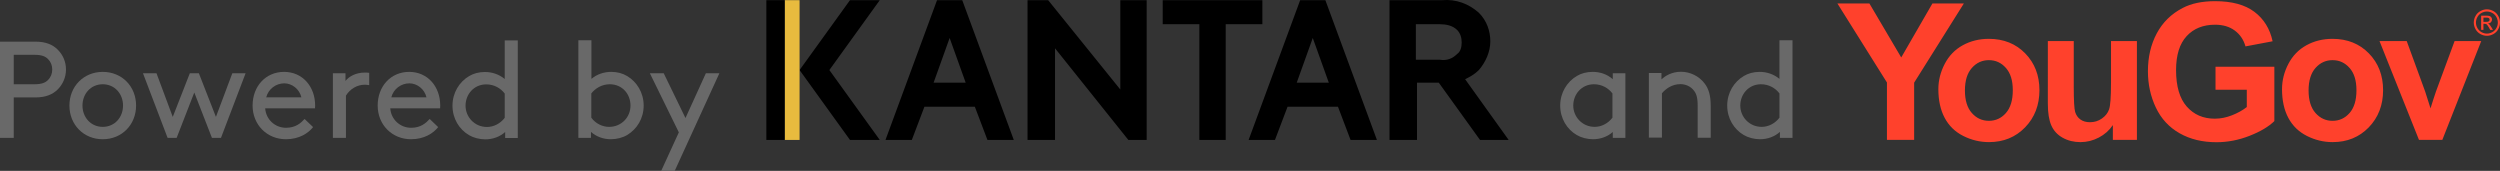 <?xml version="1.0" encoding="UTF-8"?><svg id="Layer_1" xmlns="http://www.w3.org/2000/svg" width="7316.11" height="500" xmlns:xlink="http://www.w3.org/1999/xlink" viewBox="0 0 7316.11 500"><rect x="0" y="0" width="7316.11" height="500" fill="#333333" stroke="none"/><defs><style>.cls-1{fill:url(#linear-gradient);}.cls-2{isolation:isolate;}.cls-3{fill:#696969;}.cls-4{fill:#ff412c;}</style><linearGradient id="linear-gradient" x1="962.32" y1="-310.6" x2="962.32" y2="-344.12" gradientTransform="translate(1067.1 -10002.62) scale(1.3 -12.2)" gradientUnits="userSpaceOnUse"><stop offset="0" stop-color="#b28300"/><stop offset=".2" stop-color="#bf9512"/><stop offset=".5" stop-color="#e2c542"/><stop offset=".7" stop-color="#ffed6a"/><stop offset=".7" stop-color="#fbe462"/><stop offset=".9" stop-color="#edc648"/><stop offset="1" stop-color="#e8bb3e"/></linearGradient></defs><g id="Layer_1-2"><path d="M2591.33,409.49L2742.18.51h73.75l150.85,408.98h-77.1l-36.88-97.22h-147.5l-36.88,97.22h-80.46,3.35ZM2732.13,241.87h93.86l-46.93-130.74-46.93,130.74h0Z"/><path d="M3654.01,409.49L3804.86.51h73.75l150.85,408.98h-77.1l-36.88-97.22h-147.5l-36.88,97.22h-80.46,3.35ZM3794.81,241.87h93.86l-46.93-130.74-46.93,130.74h0Z"/><path d="M3007.01.51h60.34l211.2,261.48V.51h77.1v408.98h-53.64l-214.55-268.18v268.18h-80.46V.51h0Z"/><path d="M3694.24.51v70.4h-107.27v338.58h-77.1V70.9h-107.27V.51h295-3.35Z"/><path d="M4414.98,409.49l-127.39-177.67c13.41-6.7,26.82-13.41,40.23-26.82,20.11-23.47,33.52-53.64,33.52-83.81s-10.06-60.34-33.52-83.81c-30.17-26.82-67.05-40.23-107.27-36.88h-154.21v408.98h80.46v-167.62h63.69l120.68,167.62h87.16-3.35ZM4143.45,70.9h70.4c16.76,0,36.88,3.35,50.28,16.76,10.06,10.06,13.41,23.47,13.41,36.88s-3.35,26.82-13.41,33.52c-13.41,13.41-30.17,20.11-50.28,16.76h-70.4v-103.92h0Z"/><path d="M2574.57.51h-87.16l-147.5,204.49,147.5,204.49h87.16l-147.5-204.49L2574.57.51Z"/><rect class="cls-1" x="2296.33" y=".51" width="43.58" height="408.98"/><rect x="2242.69" y=".51" width="53.64" height="408.98"/></g><g class="cls-2"><path class="cls-3" d="M40.23,403.45H0V121.86h103.25c30.84,0,50.95,8.72,65.71,23.47,14.75,14.75,24.14,34.86,24.14,57.99s-9.39,43.58-24.14,58.33c-14.41,14.41-34.53,23.47-65.71,23.47h-63.02v118.67-.34ZM40.23,246.57h61.01c20.78,0,31.85-4.69,39.56-12.74,7.71-7.71,12.07-18.44,12.07-30.51s-4.36-22.46-12.07-30.17c-7.71-8.05-18.44-12.74-39.56-12.74h-61.01v86.49-.34Z"/><path class="cls-3" d="M300.7,210.36c55.98,0,97.55,42.24,97.55,98.56s-41.9,98.56-97.55,98.56-97.55-42.24-97.55-98.56,41.9-98.56,97.55-98.56ZM300.7,371.27c34.86,0,59.34-27.82,59.34-62.35s-24.47-62.35-59.34-62.35-59.34,27.82-59.34,62.35,24.47,62.35,59.34,62.35Z"/><path class="cls-3" d="M581.96,214.38l49.95,127.72,47.94-127.72h38.89l-72.07,189.07h-26.48l-51.63-132.75-51.63,132.75h-26.48l-72.07-189.07h39.56l47.6,127.72,49.95-127.72h26.48Z"/><path class="cls-3" d="M776.06,316.96c2.01,31.85,28.16,56.99,61.01,56.99,28.16,0,43.24-13.74,54.31-25.81l24.81,23.8c-14.08,18.1-40.9,35.53-79.45,35.53-54.98,0-97.55-41.9-97.55-98.56s38.55-98.56,92.19-98.56,90.85,42.57,90.85,98.56c0,1.68,0,4.36-.34,8.05h-145.83ZM779.07,284.78h102.92c-5.7-24.14-27.49-40.9-49.95-40.9-24.47,0-46.6,16.43-52.97,40.9Z"/><path class="cls-3" d="M1080.78,249.25c-4.36-.67-8.05-1.34-13.41-1.34-22.13,0-42.57,12.07-54.98,31.85v123.7h-38.22v-189.07h36.88v22.46c9.39-12.07,28.83-24.47,56.65-24.47,2.35,0,6.7,0,12.74.67v35.87l.34.34Z"/><path class="cls-3" d="M1142.13,316.96c2.01,31.85,28.16,56.99,61.01,56.99,28.16,0,43.24-13.74,54.31-25.81l24.81,23.8c-14.08,18.1-40.9,35.53-79.45,35.53-54.98,0-97.55-41.9-97.55-98.56s38.55-98.56,92.19-98.56,90.85,42.57,90.85,98.56c0,1.68,0,4.36-.34,8.05h-145.83ZM1145.15,284.78h102.92c-5.7-24.14-27.49-40.9-49.95-40.9-24.47,0-46.6,16.43-52.97,40.9Z"/><path class="cls-3" d="M1478.37,386.36c-15.42,13.74-35.87,21.45-58.33,21.45-16.76,0-34.53-4.69-47.6-12.4-28.49-16.76-48.27-48.27-48.27-86.15s20.11-69.73,48.61-86.49c12.74-7.71,28.49-12.07,46.26-12.07,20.45,0,40.9,6.37,57.99,20.45v-112.97h38.22v285.62h-36.88v-17.43ZM1477.02,273.72c-11.73-15.42-30.84-26.82-53.97-26.82-36.54,0-60.68,29.5-60.68,62.35s26.15,62.35,62.69,62.35c19.44,0,38.89-9.72,51.96-26.82v-71.07Z"/><path class="cls-3" d="M1729.45,403.45h-36.88V117.84h38.22v112.97c16.76-14.08,37.55-20.45,57.99-20.45,17.77,0,33.52,4.36,46.26,12.07,28.49,16.76,48.61,48.61,48.61,86.49s-19.78,69.06-48.27,86.15c-12.74,7.71-30.51,12.4-47.6,12.4-22.46,0-42.91-7.71-58.33-21.45v17.43ZM1730.46,344.45c12.74,17.43,32.52,26.82,51.96,26.82,36.54,0,62.69-28.49,62.69-62.35s-24.14-62.35-60.68-62.35c-22.8,0-42.24,11.73-53.97,26.82v71.07Z"/><path class="cls-3" d="M1934.95,500l51.63-112.64-84.81-172.98h40.56l63.69,131.07,59.67-131.07h39.56l-130.74,285.62h-39.56Z"/></g><g class="cls-2"><path class="cls-3" d="M4720.04,386.02c-15.42,13.74-35.87,21.45-58.33,21.45-16.76,0-34.53-4.69-47.6-12.4-28.49-16.76-48.27-48.27-48.27-86.15s20.11-69.73,48.61-86.49c12.74-7.71,28.49-12.07,46.26-12.07,21.45,0,41.9,6.37,59,21.45v-17.43h36.88v189.07h-36.88v-17.43h.34ZM4718.7,273.38c-11.73-15.42-30.84-26.82-53.97-26.82-36.54,0-60.68,29.5-60.68,62.35s26.15,62.35,62.69,62.35c19.44,0,38.89-9.72,51.96-26.82v-71.07Z"/><path class="cls-3" d="M4862.51,232.15c10.06-9.72,29.5-22.13,56.65-22.13s52.63,12.74,68.72,33.52c12.07,15.42,18.44,34.53,18.44,67.05v92.52h-38.22v-94.53c0-24.14-4.36-35.53-11.4-43.92-8.72-11.4-23.47-18.44-38.89-18.44-24.81,0-42.91,13.41-54.31,26.82v129.73h-38.22v-189.07h36.88v18.1l.33.34Z"/><path class="cls-3" d="M5208.81,386.02c-15.42,13.74-35.87,21.45-58.33,21.45-16.76,0-34.53-4.69-47.6-12.4-28.49-16.76-48.27-48.27-48.27-86.15s20.11-69.73,48.61-86.49c12.74-7.71,28.49-12.07,46.26-12.07,20.45,0,40.9,6.37,57.99,20.45v-112.97h38.22v285.62h-36.88v-17.43h0ZM5207.47,273.38c-11.73-15.42-30.84-26.82-53.97-26.82-36.54,0-60.68,29.5-60.68,62.35s26.15,62.35,62.69,62.35c19.44,0,38.89-9.72,51.96-26.82v-71.07Z"/></g><path class="cls-4" d="M5522.01,241.39l-144.92-231.18h93.65l93.11,157.93,91.22-157.93h92.03l-145.47,231.71v167.48h-79.61v-168ZM6183.17,409.39v-43.3c-10.44,15.44-24.15,27.59-41.16,36.48-17.01,8.89-34.96,13.35-53.84,13.35s-36.55-4.26-51.83-12.81c-15.3-8.51-26.36-20.51-33.18-35.94-6.86-15.44-10.26-36.75-10.26-63.97V120.21h75.83v132.88c0,40.67,1.39,65.57,4.17,74.77,2.81,9.14,7.86,16.39,15.26,21.77,7.36,5.34,16.72,8.03,28.07,8.03,12.96,0,24.55-3.6,34.8-10.76,10.26-7.18,17.28-16.07,21.05-26.69,3.78-10.64,5.67-36.62,5.67-78.01v-121.99h75.83v289.18h-70.43ZM6483.58,262.62v-67.25h172.18v159.01c-16.72,16.34-40.98,30.72-72.72,43.15-31.76,12.43-63.94,18.66-96.49,18.66-41.37,0-77.45-8.76-108.22-26.29-30.77-17.51-53.9-42.54-69.35-75.13-15.48-32.59-23.21-68.04-23.21-106.35,0-41.55,8.64-78.5,25.91-110.81,17.26-32.3,42.54-57.08,75.83-74.32,25.37-13.26,56.95-19.88,94.73-19.88,49.11,0,87.49,10.38,115.1,31.17,27.62,20.78,45.4,49.52,53.32,86.18l-79.36,14.99c-5.58-19.61-16.05-35.09-31.44-46.41-15.39-11.37-34.59-17.04-57.62-17.04-34.91,0-62.66,11.17-83.26,33.51-20.6,22.31-30.88,55.44-30.88,99.37,0,47.4,10.42,82.92,31.28,106.6,20.89,23.68,48.23,35.52,82.06,35.52,16.74,0,33.51-3.31,50.33-9.93,16.83-6.62,31.26-14.65,43.31-24.1v-50.64h-91.49ZM7079.01,409.39l-115.51-289.18h79.63l53.97,147.6,15.66,49.25c4.14-12.51,6.75-20.75,7.83-24.76,2.52-8.17,5.22-16.32,8.1-24.49l54.53-147.6h77.99l-113.89,289.18h-68.29ZM7277.77,27.3c6.44,0,12.74,1.67,18.88,5.02,6.14,3.33,10.91,8.1,14.34,14.31,3.44,6.21,5.13,12.69,5.13,19.42s-1.67,13.08-5.06,19.25c-3.37,6.15-8.1,10.94-14.18,14.34-6.1,3.4-12.45,5.09-19.11,5.09s-13.01-1.69-19.09-5.09c-6.08-3.4-10.82-8.19-14.22-14.34-3.38-6.17-5.07-12.58-5.07-19.25s1.71-13.21,5.15-19.42c3.46-6.21,8.24-10.98,14.38-14.31,6.14-3.35,12.42-5.02,18.86-5.02M7277.77,33.72c-5.38,0-10.64,1.39-15.75,4.17-5.09,2.79-9.09,6.77-11.97,11.97-2.88,5.18-4.32,10.58-4.32,16.18s1.42,10.94,4.25,16.03c2.83,5.13,6.78,9.11,11.88,11.97,5.09,2.86,10.38,4.28,15.91,4.28s10.83-1.42,15.93-4.28c5.09-2.86,9.03-6.84,11.86-11.97,2.81-5.09,4.21-10.46,4.21-16.03s-1.42-11-4.3-16.18c-2.84-5.2-6.86-9.18-11.97-11.97-5.13-2.79-10.35-4.17-15.73-4.17M5672.5,260.71c0-25.41,6.23-49.99,18.64-73.8,12.4-23.77,29.98-41.93,52.76-54.45,22.75-12.52,48.16-18.79,76.23-18.79,43.35,0,78.89,14.2,106.62,42.61,27.69,28.41,41.55,64.3,41.55,107.7s-14,79.99-41.96,108.76c-27.98,28.79-63.2,43.17-105.67,43.17-26.27,0-51.32-5.99-75.17-17.98-23.84-11.98-41.96-29.55-54.36-52.69-12.42-23.14-18.64-51.3-18.64-84.54M5750.24,264.8c0,28.68,6.75,50.64,20.24,65.9,13.5,15.24,30.12,22.87,49.92,22.87s36.4-7.63,49.79-22.87c13.41-15.26,20.12-37.39,20.12-66.46s-6.71-50.1-20.12-65.34c-13.39-15.26-30-22.87-49.79-22.87s-36.42,7.61-49.92,22.87c-13.5,15.24-20.24,37.21-20.24,65.9M6678.22,260.71c0-25.41,6.19-49.99,18.59-73.8,12.42-23.77,30.02-41.93,52.78-54.45,22.76-12.52,48.17-18.79,76.25-18.79,43.35,0,78.89,14.2,106.6,42.61,27.69,28.41,41.55,64.3,41.55,107.7s-13.98,79.99-41.95,108.76c-27.98,28.79-63.22,43.17-105.67,43.17-26.27,0-51.32-5.99-75.17-17.98-23.84-11.98-41.98-29.55-54.4-52.69-12.4-23.14-18.59-51.3-18.59-84.54M6755.92,264.8c0,28.68,6.77,50.64,20.24,65.9,13.5,15.24,30.14,22.87,49.94,22.87s36.39-7.63,49.79-22.87c13.39-15.26,20.12-37.39,20.12-66.46s-6.73-50.1-20.12-65.34c-13.41-15.26-30.02-22.87-49.79-22.87s-36.44,7.61-49.94,22.87c-13.48,15.24-20.24,37.21-20.24,65.9M7260.94,87.44v-41.66h14.18c4.86,0,8.37.4,10.53,1.15,2.2.77,3.9,2.12,5.2,4.03,1.28,1.91,1.93,3.94,1.93,6.1,0,3.06-1.08,5.7-3.22,7.95-2.16,2.27-5,3.53-8.58,3.8,1.46.61,2.65,1.35,3.51,2.21,1.67,1.64,3.71,4.39,6.12,8.26l5.04,8.15h-8.15l-3.65-6.57c-2.88-5.16-5.2-8.39-6.98-9.7-1.21-.94-2.99-1.42-5.33-1.42h-3.92v17.69h-6.66ZM7267.6,63.99h8.1c3.85,0,6.5-.58,7.9-1.75,1.42-1.15,2.11-2.68,2.11-4.61,0-1.24-.32-2.34-1.01-3.31-.68-.99-1.62-1.71-2.83-2.2-1.21-.47-3.42-.7-6.68-.7h-7.59v12.56Z"/></svg>